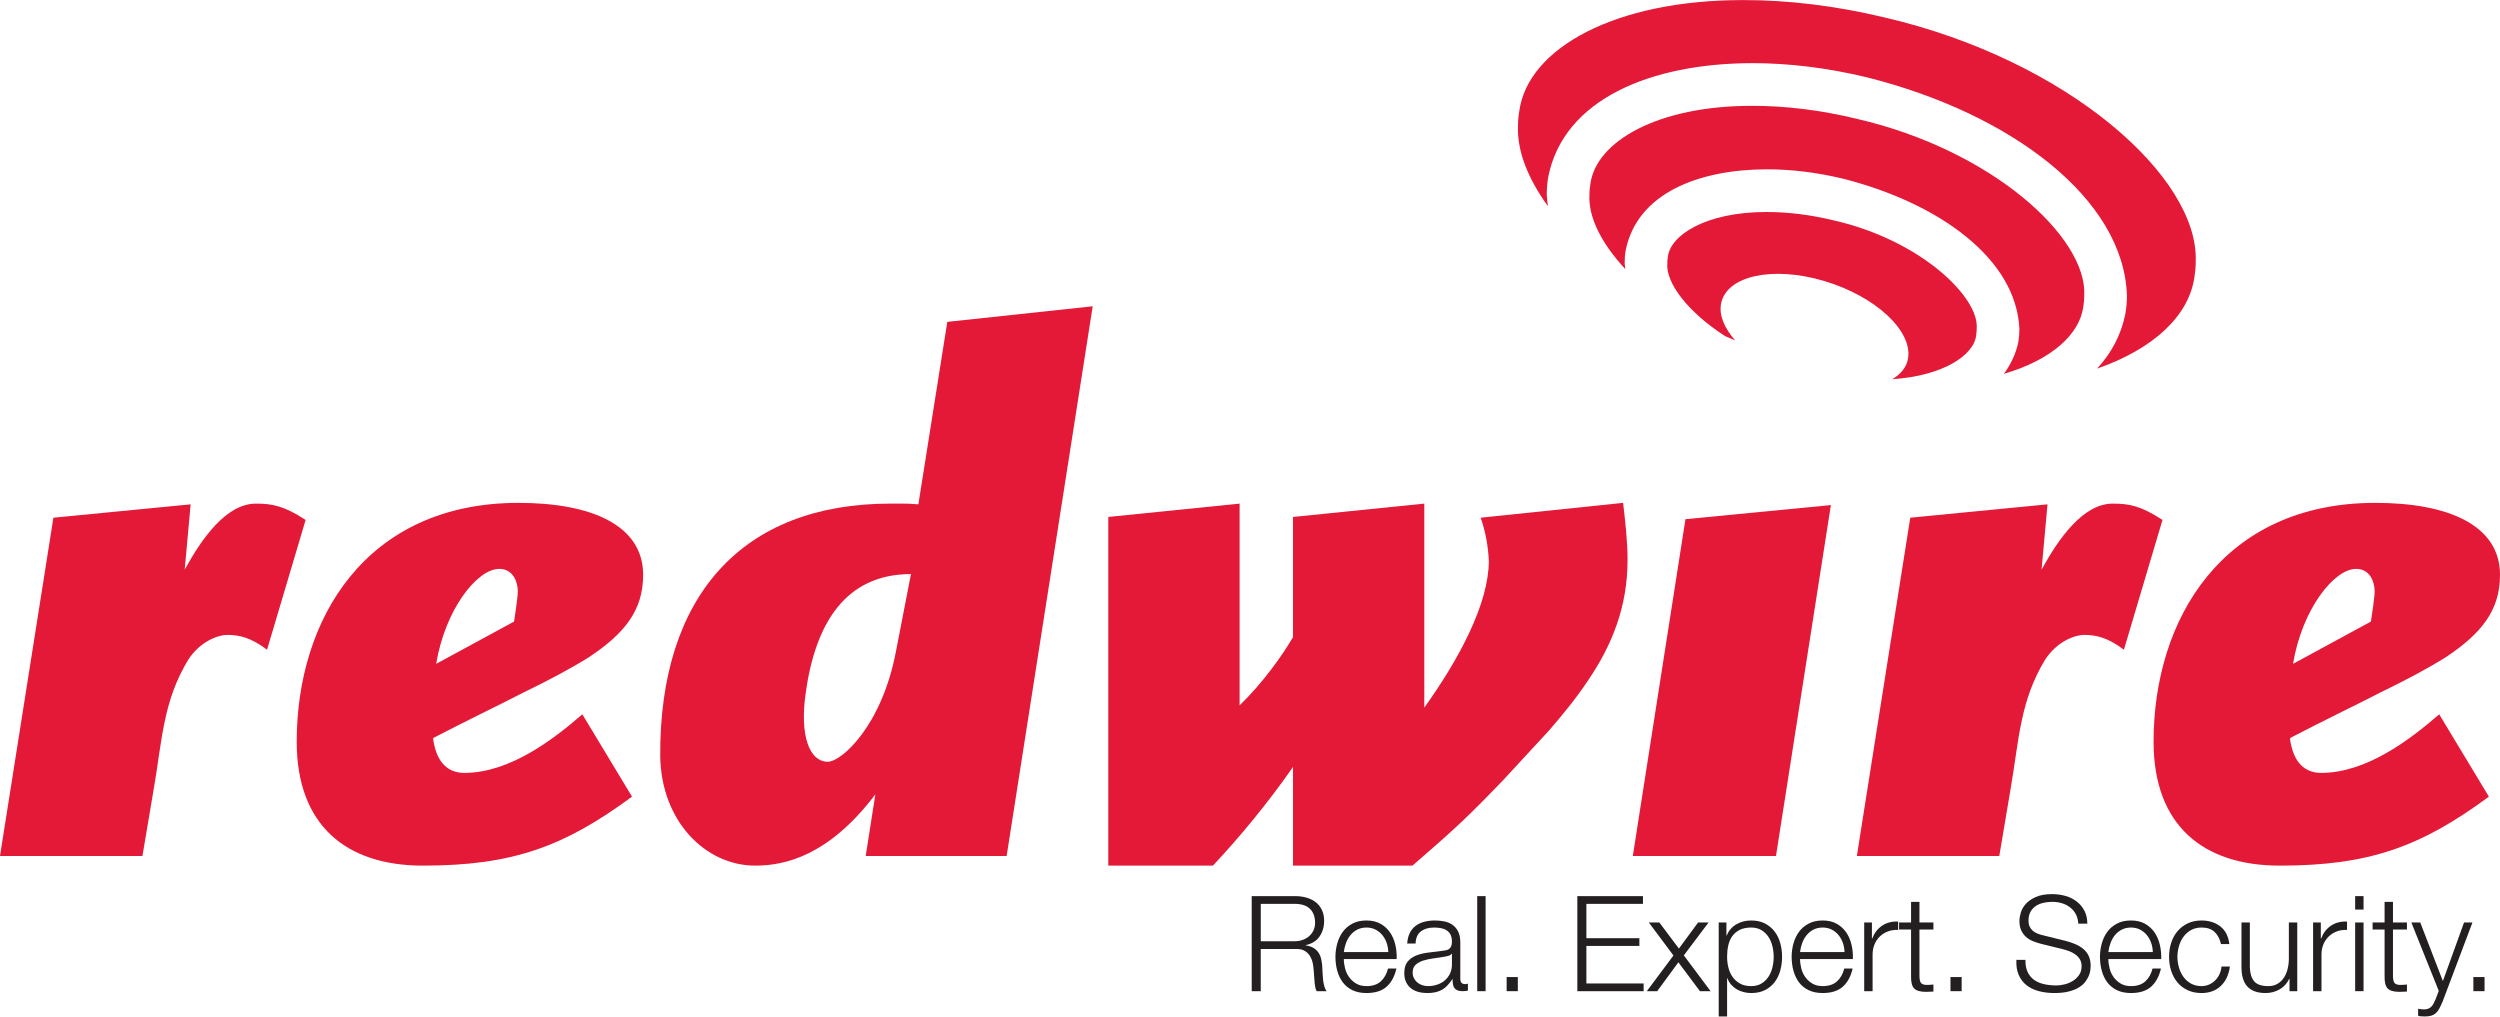 <?xml version="1.0" encoding="UTF-8"?>
<svg xmlns="http://www.w3.org/2000/svg" id="redwire" width="9.911in" height="4.03in" version="1.1" viewBox="0 0 713.624 290.128">
  <defs>
    <style>
      .st0 {
        fill: #231f20;
      }

      .st1 {
        fill: #e31937;
      }
    </style>
  </defs>
  <g>
    <g>
      <path class="st1" d="M576.142,97.572c-.72,3.494-2.209,6.466-4.118,9.108,13.384-3.909,21.651-11.149,22.672-19.28h.007c.161-1.033.246-2.047.246-3.056.883-16.687-26.413-41.539-64.86-50.431-10.472-2.553-20.607-3.735-29.878-3.723-26.966-.06-44.721,10.165-46.252,22.402-.168.96-.257,1.963-.257,3.015-.338,6.328,3.397,13.834,10.248,21.195-.065-.594-.174-1.171-.197-1.771,0-1.213.085-2.48.311-3.687,3.351-16.267,20.866-22.985,40.254-23.039,6.916,0,14.32.871,21.94,2.72,27.308,6.995,49.29,22.792,50.179,42.848,0,1.237-.097,2.449-.295,3.644"></path>
      <path class="st1" d="M491.265,86.739c1.422-7.974,14.53-10.934,29.264-6.604,14.741,4.323,25.532,14.29,24.103,22.27-.444,2.462-2.091,4.377-4.462,5.819,14.633-.973,23.41-6.941,23.939-12.634h-.012c.102-.606.143-1.159.143-1.717.9-9.031-16.121-25.405-40.86-30.995-6.7-1.634-13.18-2.39-19.063-2.378h-.217c-17.184,0-27.505,6.671-28.027,12.994-.085.438-.144.949-.127,1.537-.559,5.59,5.765,13.984,16.507,20.901.947.403,1.879.816,2.839,1.207-3.019-3.447-4.622-7.085-4.027-10.4Z"></path>
      <path class="st1" d="M606.705,89.454c-1.214,6.172-4.06,11.384-8.095,15.744,16.116-5.615,26.245-15.077,27.789-26.155h.006c.239-1.477.365-2.949.365-4.408.908-24.162-36.524-57.426-88.516-69.603-14.212-3.435-27.968-5.044-40.566-5.032h-.228c-36.417,0-61.275,13.714-63.777,31.649-.253,1.411-.361,2.853-.373,4.372-.265,7.073,2.833,14.933,8.544,22.81-.126-1.075-.294-2.137-.329-3.224-.013-1.706.13-3.441.419-5.11,4.372-22.192,29.235-32.447,58.267-32.496,10.31,0,21.377,1.309,32.754,4.065,41.017,10.292,73.273,34.567,74.167,62.278.006,1.717-.144,3.404-.426,5.074"></path>
    </g>
    <g>
      <path class="st1" d="M76.227,185.447c-4.444-3.387-7.836-4.233-11.223-4.233-2.966,0-7.835,1.903-11.222,6.989-3.597,5.927-5.506,11.642-6.773,17.784-1.273,5.933-1.909,12.286-3.176,19.479l-3.176,18.848H0l15.245-96.557,39.173-3.813-1.694,18.632c4.869-8.886,11.859-18.841,20.325-18.841,4.659,0,8.046.636,14.188,4.659l-11.011,37.053h0Z"></path>
      <path class="st1" d="M168.129,187.566c-5.08,3.177-11.432,6.564-18.848,10.159-7.409,3.819-15.881,7.843-25.62,12.922,0,.847.216,1.693.426,2.54,1.056,4.233,3.596,7.415,8.466,7.415,12.921,0,25.41-9.535,33.672-16.728l14.182,23.502c-19.478,14.398-34.302,19.694-59.707,19.694-21.814,0-36.003-11.438-36.003-35.366,0-34.934,19.695-68.185,63.317-68.185,20.751,0,35.569,6.352,35.569,20.547,0,10.159-5.289,16.728-15.455,23.501h0ZM142.509,162.366c-6.353,0-15.455,11.648-18.001,27.104l22.234-12.068c.21-1.483,1.063-6.779,1.063-8.683,0-2.54-1.273-6.353-5.296-6.353h0Z"></path>
      <path class="st1" d="M287.347,244.314h-40.23l2.75-17.575c-13.336,17.575-25.831,20.331-34.303,20.331-14.183,0-26.888-12.705-27.104-31.343-.211-45.525,23.298-71.993,65.647-71.993h3.806c.853,0,1.7,0,4.239.209l8.256-52.088,41.502-4.449-24.563,156.907h0ZM229.963,197.942c-1.694,12.068,1.062,19.479,6.353,19.479,3.812,0,15.461-10.16,19.483-31.764l4.234-21.809c-18.632,0-27.315,13.978-30.071,34.094h.001Z"></path>
      <path class="st1" d="M453.369,194.129c-3.386,5.085-7.2,9.744-11.222,14.397-4.24,4.66-8.683,9.319-12.915,13.973-9.956,10.376-13.553,13.769-26.048,24.57h-34.093v-28.167c-7.2,10.376-15.672,20.541-22.872,28.167h-29.854v-99.529l37.48-3.806v57.593c6.778-6.562,12.278-14.398,15.245-19.479v-34.309l37.478-3.806v58.23c10.165-14.189,18.422-29.854,18.422-41.922-.21-4.029-.848-8.052-2.33-12.285l40.657-4.239c.636,5.512,1.271,11.011,1.271,16.307,0,13.342-4.448,24.354-11.222,34.304h.003Z"></path>
      <path class="st1" d="M506.953,244.314h-40.866l15.028-96.137,41.509-4.023-15.671,100.16h0Z"></path>
      <path class="st1" d="M606.266,185.447c-4.443-3.387-7.837-4.233-11.223-4.233-2.966,0-7.836,1.903-11.222,6.989-3.597,5.927-5.506,11.642-6.773,17.784-1.273,5.933-1.909,12.286-3.177,19.479l-3.176,18.848h-40.655l15.244-96.557,39.173-3.813-1.693,18.632c4.87-8.886,11.858-18.841,20.326-18.841,4.659,0,8.045.636,14.187,4.659l-11.011,37.053h0Z"></path>
      <path class="st1" d="M698.168,187.566c-5.079,3.177-11.431,6.564-18.848,10.159-7.409,3.819-15.881,7.843-25.62,12.922,0,.847.216,1.693.427,2.54,1.057,4.233,3.597,7.415,8.466,7.415,12.921,0,25.41-9.535,33.672-16.728l14.183,23.502c-19.478,14.398-34.302,19.694-59.708,19.694-21.813,0-36.002-11.438-36.002-35.366,0-34.934,19.695-68.185,63.317-68.185,20.751,0,35.569,6.352,35.569,20.547,0,10.159-5.289,16.728-15.456,23.501h0ZM672.549,162.366c-6.353,0-15.462,11.648-18.002,27.104l22.234-12.068c.209-1.483,1.062-6.779,1.062-8.683,0-2.54-1.272-6.353-5.295-6.353h0Z"></path>
    </g>
  </g>
  <g>
    <path class="st0" d="M369.727,255.776c1.114,0,2.172.14,3.173.418,1.001.279,1.874.703,2.622,1.272.747.57,1.343,1.306,1.786,2.204.442.899.665,1.957.665,3.173,0,1.724-.443,3.218-1.33,4.484-.887,1.268-2.204,2.077-3.952,2.432v.076c.887.127,1.621.361,2.204.703.582.342,1.058.779,1.425,1.312.367.531.633,1.146.798,1.843s.272,1.45.323,2.261c.025.456.051,1.014.076,1.672.024.659.076,1.324.151,1.995.076.672.196,1.305.361,1.9s.386,1.058.665,1.387h-2.85c-.152-.253-.272-.563-.361-.931s-.152-.747-.19-1.141c-.037-.393-.069-.778-.095-1.159-.025-.38-.051-.708-.076-.987-.051-.963-.133-1.919-.247-2.869-.113-.95-.354-1.799-.722-2.546s-.899-1.35-1.596-1.806c-.697-.455-1.653-.658-2.869-.607h-9.804v12.046h-2.584v-27.132h12.427ZM369.536,268.658c.785,0,1.533-.12,2.242-.361.709-.24,1.33-.589,1.862-1.045s.956-1.007,1.272-1.652c.316-.646.476-1.388.476-2.224,0-1.672-.481-2.988-1.444-3.952-.963-.962-2.432-1.443-4.408-1.443h-9.651v10.678h9.651,0Z"></path>
    <path class="st0" d="M383.957,276.429c.24.925.627,1.754,1.159,2.488.532.735,1.203,1.344,2.014,1.824.811.481,1.786.722,2.927.722,1.747,0,3.115-.456,4.104-1.367.988-.912,1.672-2.129,2.052-3.648h2.395c-.508,2.229-1.438,3.952-2.793,5.168s-3.274,1.824-5.757,1.824c-1.546,0-2.883-.272-4.01-.817-1.127-.544-2.046-1.292-2.755-2.242-.709-.949-1.234-2.052-1.577-3.306-.342-1.254-.513-2.577-.513-3.971,0-1.292.171-2.559.513-3.8.343-1.241.868-2.35,1.577-3.325s1.628-1.761,2.755-2.356,2.464-.893,4.01-.893c1.57,0,2.912.316,4.027.95,1.114.633,2.021,1.463,2.717,2.488.697,1.026,1.197,2.204,1.501,3.534.305,1.33.431,2.679.381,4.047h-15.087c0,.861.12,1.755.361,2.68h-.001ZM395.813,269.114c-.292-.836-.703-1.577-1.235-2.223-.532-.646-1.178-1.165-1.938-1.559-.761-.393-1.622-.589-2.584-.589-.988,0-1.862.196-2.622.589-.761.394-1.406.912-1.938,1.559-.532.646-.956,1.394-1.272,2.241-.317.85-.526,1.717-.628,2.604h12.692c-.025-.912-.184-1.786-.475-2.622Z"></path>
    <path class="st0" d="M402.406,266.339c.404-.836.955-1.52,1.652-2.052.696-.532,1.514-.925,2.451-1.178.937-.253,1.976-.38,3.116-.38.86,0,1.723.082,2.584.247.86.165,1.634.475,2.318.931s1.24,1.096,1.672,1.919c.43.823.646,1.895.646,3.211v10.412c0,.963.469,1.444,1.406,1.444.278,0,.532-.051.76-.152v2.014c-.279.052-.526.09-.741.114-.215.025-.487.038-.816.038-.608,0-1.097-.082-1.463-.247-.368-.164-.653-.399-.855-.703-.203-.304-.336-.665-.398-1.083-.064-.418-.096-.88-.096-1.387h-.076c-.431.634-.867,1.197-1.311,1.691-.443.493-.938.905-1.482,1.234-.545.33-1.165.583-1.861.76-.697.178-1.526.267-2.489.267-.912,0-1.767-.108-2.565-.323s-1.495-.557-2.09-1.026c-.596-.468-1.063-1.063-1.406-1.785-.342-.723-.513-1.577-.513-2.565,0-1.368.304-2.438.912-3.211.608-.772,1.412-1.361,2.413-1.768,1-.404,2.128-.689,3.382-.854,1.254-.164,2.527-.323,3.819-.475.506-.051.95-.114,1.33-.19s.696-.209.95-.399c.253-.189.449-.449.589-.778.139-.329.209-.76.209-1.292,0-.811-.134-1.476-.399-1.995s-.634-.931-1.102-1.235c-.47-.304-1.014-.513-1.635-.627s-1.285-.171-1.994-.171c-1.521,0-2.762.361-3.725,1.083s-1.47,1.881-1.52,3.478h-2.395c.076-1.141.316-2.129.723-2.965v-.002ZM414.376,272.192c-.152.279-.443.481-.874.607-.432.128-.812.216-1.14.267-1.014.178-2.059.336-3.136.475-1.077.14-2.059.349-2.944.627-.888.279-1.615.679-2.186,1.197-.57.52-.854,1.261-.854,2.223,0,.608.119,1.146.36,1.615s.563.874.97,1.216c.404.342.874.603,1.405.779.532.178,1.077.266,1.635.266.911,0,1.785-.139,2.621-.418.837-.278,1.564-.684,2.186-1.216.62-.532,1.114-1.178,1.481-1.938.367-.761.552-1.621.552-2.584v-3.116h-.076Z"></path>
    <path class="st0" d="M424.065,255.776v27.132h-2.394v-27.132h2.394Z"></path>
    <path class="st0" d="M430.069,278.879h3.192v4.028h-3.192v-4.028h0Z"></path>
    <path class="st0" d="M468.982,255.776v2.204h-16.149v9.804h15.124v2.204h-15.124v10.716h16.34v2.204h-18.924v-27.132h18.733Z"></path>
    <path class="st0" d="M470.654,263.299h3.002l5.586,7.448,5.472-7.448h3.002l-7.068,9.387,7.639,10.222h-3.04l-6.156-8.246-6.042,8.246h-2.964l7.6-10.184-7.029-9.425h-.002Z"></path>
    <path class="st0" d="M492.808,263.299v3.725h.075c.558-1.368,1.464-2.426,2.718-3.173s2.679-1.121,4.274-1.121c1.495,0,2.793.278,3.896.836,1.102.558,2.02,1.311,2.755,2.261.734.95,1.278,2.052,1.634,3.306.354,1.254.532,2.578.532,3.972s-.178,2.717-.532,3.971c-.355,1.254-.899,2.356-1.634,3.306-.735.95-1.653,1.698-2.755,2.242-1.103.545-2.4.817-3.896.817-.709,0-1.419-.089-2.128-.267-.709-.177-1.368-.442-1.976-.798-.608-.354-1.146-.798-1.615-1.33-.469-.531-.83-1.152-1.083-1.861h-.076v10.943h-2.394v-26.828h2.205ZM505.937,270.083c-.241-1-.621-1.894-1.141-2.679s-1.185-1.425-1.995-1.919-1.785-.741-2.926-.741c-1.317,0-2.419.229-3.306.684-.887.456-1.596,1.064-2.128,1.824s-.906,1.647-1.121,2.66c-.216,1.014-.323,2.077-.323,3.192,0,1.014.12,2.021.361,3.021.24,1.001.633,1.895,1.178,2.68s1.254,1.425,2.128,1.919c.874.493,1.944.74,3.211.74,1.141,0,2.115-.247,2.926-.74.811-.494,1.476-1.134,1.995-1.919s.899-1.679,1.141-2.68c.24-1,.36-2.007.36-3.021s-.12-2.021-.36-3.021Z"></path>
    <path class="st0" d="M514.182,276.429c.24.925.627,1.754,1.159,2.488.532.735,1.203,1.344,2.014,1.824.811.481,1.786.722,2.927.722,1.747,0,3.115-.456,4.104-1.367.988-.912,1.672-2.129,2.052-3.648h2.395c-.508,2.229-1.438,3.952-2.793,5.168-1.355,1.216-3.274,1.824-5.757,1.824-1.546,0-2.883-.272-4.01-.817-1.127-.544-2.046-1.292-2.755-2.242-.709-.949-1.234-2.052-1.577-3.306-.342-1.254-.513-2.577-.513-3.971,0-1.292.171-2.559.513-3.8.343-1.241.868-2.35,1.577-3.325s1.628-1.761,2.755-2.356,2.464-.893,4.01-.893c1.57,0,2.912.316,4.027.95,1.114.633,2.021,1.463,2.717,2.488.697,1.026,1.197,2.204,1.501,3.534.305,1.33.431,2.679.381,4.047h-15.087c0,.861.12,1.755.361,2.68h0ZM526.038,269.114c-.292-.836-.703-1.577-1.235-2.223s-1.178-1.165-1.938-1.559c-.761-.393-1.622-.589-2.584-.589-.988,0-1.862.196-2.622.589-.761.394-1.406.912-1.938,1.559-.532.646-.956,1.394-1.272,2.241-.317.85-.526,1.717-.628,2.604h12.692c-.025-.912-.184-1.786-.475-2.622h0Z"></path>
    <path class="st0" d="M534.341,263.299v4.599h.075c.608-1.597,1.552-2.824,2.831-3.687,1.279-.86,2.806-1.254,4.579-1.178v2.394c-1.089-.05-2.077.096-2.964.438s-1.653.83-2.299,1.463c-.646.634-1.146,1.387-1.501,2.261s-.532,1.831-.532,2.869v10.45h-2.394v-19.608h2.205Z"></path>
    <path class="st0" d="M551.896,263.299v2.015h-3.99v13.224c0,.786.107,1.4.323,1.843.215.444.753.69,1.614.741.685,0,1.368-.038,2.053-.114v2.015c-.355,0-.71.013-1.064.038-.354.024-.709.038-1.063.038-1.597,0-2.712-.311-3.345-.932-.633-.62-.938-1.767-.912-3.438v-13.414h-3.42v-2.015h3.42v-5.89h2.395v5.89h3.99-.001Z"></path>
    <path class="st0" d="M556.76,278.879h3.192v4.028h-3.192v-4.028h0Z"></path>
    <path class="st0" d="M578.801,277.474c.456.938,1.083,1.685,1.881,2.241.799.558,1.742.957,2.831,1.197,1.09.241,2.255.361,3.496.361.709,0,1.482-.102,2.318-.305.836-.202,1.615-.525,2.337-.969.722-.442,1.323-1.013,1.805-1.71.481-.696.723-1.539.723-2.526,0-.761-.171-1.419-.514-1.977-.342-.557-.785-1.026-1.33-1.406s-1.146-.689-1.805-.931c-.659-.24-1.305-.437-1.938-.589l-6.042-1.482c-.786-.202-1.553-.456-2.3-.76s-1.399-.709-1.957-1.216c-.557-.507-1.007-1.127-1.349-1.862-.342-.734-.513-1.634-.513-2.698,0-.658.126-1.431.38-2.317.253-.887.728-1.723,1.425-2.508.696-.785,1.653-1.45,2.869-1.995s2.774-.817,4.674-.817c1.343,0,2.622.178,3.838.532,1.216.355,2.28.887,3.192,1.596.912.71,1.64,1.59,2.185,2.642.545,1.051.817,2.273.817,3.667h-2.584c-.051-1.039-.285-1.944-.703-2.718-.418-.772-.963-1.418-1.634-1.938-.672-.519-1.444-.912-2.318-1.178-.874-.267-1.792-.399-2.755-.399-.887,0-1.742.095-2.564.285-.824.189-1.546.494-2.166.912-.621.418-1.121.969-1.501,1.652-.381.685-.57,1.533-.57,2.547,0,.633.107,1.185.323,1.652.215.47.513.868.893,1.197s.817.596,1.311.798c.494.203,1.02.367,1.577.494l6.612,1.634c.963.254,1.868.564,2.717.932s1.597.823,2.242,1.367c.646.545,1.152,1.21,1.521,1.995.366.786.551,1.735.551,2.851,0,.304-.032.709-.096,1.216s-.215,1.045-.455,1.615c-.241.569-.584,1.146-1.026,1.729-.443.583-1.052,1.108-1.824,1.577-.773.469-1.729.849-2.869,1.14-1.14.291-2.508.438-4.104.438s-3.078-.185-4.446-.551c-1.368-.367-2.533-.932-3.496-1.691s-1.704-1.735-2.223-2.926c-.52-1.19-.741-2.622-.665-4.294h2.584c-.025,1.394.189,2.559.646,3.496h-.001Z"></path>
    <path class="st0" d="M602.189,276.429c.24.925.627,1.754,1.159,2.488.532.735,1.203,1.344,2.014,1.824.811.481,1.786.722,2.927.722,1.747,0,3.115-.456,4.104-1.367.988-.912,1.672-2.129,2.052-3.648h2.395c-.508,2.229-1.438,3.952-2.793,5.168-1.355,1.216-3.274,1.824-5.757,1.824-1.546,0-2.883-.272-4.01-.817-1.127-.544-2.046-1.292-2.755-2.242-.709-.949-1.234-2.052-1.577-3.306-.342-1.254-.513-2.577-.513-3.971,0-1.292.171-2.559.513-3.8.343-1.241.868-2.35,1.577-3.325s1.628-1.761,2.755-2.356,2.464-.893,4.01-.893c1.57,0,2.912.316,4.027.95,1.114.633,2.021,1.463,2.717,2.488.697,1.026,1.197,2.204,1.501,3.534.305,1.33.431,2.679.381,4.047h-15.087c0,.861.12,1.755.361,2.68h0ZM614.046,269.114c-.292-.836-.703-1.577-1.235-2.223s-1.178-1.165-1.938-1.559c-.761-.393-1.622-.589-2.584-.589-.988,0-1.862.196-2.622.589-.761.394-1.406.912-1.938,1.559-.532.646-.956,1.394-1.272,2.241-.317.85-.526,1.717-.628,2.604h12.692c-.025-.912-.184-1.786-.475-2.622h0Z"></path>
    <path class="st0" d="M632.152,265.998c-.887-.836-2.128-1.254-3.724-1.254-1.141,0-2.142.241-3.003.722-.861.481-1.576,1.115-2.146,1.9s-1.001,1.679-1.292,2.679c-.292,1.001-.438,2.021-.438,3.06s.146,2.059.438,3.059c.291,1.001.722,1.895,1.292,2.679.57.786,1.285,1.42,2.146,1.9.861.481,1.862.722,3.003.722.734,0,1.431-.139,2.09-.418.658-.278,1.24-.665,1.748-1.159.506-.493.924-1.082,1.254-1.767.329-.684.532-1.431.607-2.242h2.395c-.33,2.382-1.204,4.237-2.622,5.567-1.419,1.33-3.243,1.995-5.472,1.995-1.495,0-2.819-.272-3.972-.817-1.153-.544-2.122-1.285-2.907-2.223s-1.381-2.033-1.785-3.287c-.406-1.254-.608-2.59-.608-4.009s.202-2.755.608-4.01c.404-1.254,1-2.349,1.785-3.286s1.754-1.685,2.907-2.242c1.152-.558,2.477-.836,3.972-.836,2.102,0,3.882.558,5.339,1.672,1.456,1.115,2.323,2.8,2.603,5.054h-2.394c-.33-1.469-.938-2.622-1.824-3.458h0Z"></path>
    <path class="st0" d="M653.546,282.908v-3.534h-.076c-.634,1.317-1.552,2.325-2.755,3.021s-2.54,1.045-4.009,1.045c-1.241,0-2.299-.171-3.173-.514-.874-.342-1.584-.829-2.128-1.463-.545-.633-.944-1.405-1.197-2.317-.254-.912-.38-1.951-.38-3.116v-12.73h2.394v12.769c.051,1.773.462,3.116,1.235,4.028.772.911,2.109,1.367,4.009,1.367,1.039,0,1.925-.221,2.66-.665.734-.442,1.343-1.031,1.824-1.767.48-.734.836-1.577,1.063-2.527.229-.949.342-1.919.342-2.906v-10.299h2.395v19.608h-2.204,0Z"></path>
    <path class="st0" d="M662.476,263.299v4.599h.075c.608-1.597,1.552-2.824,2.831-3.687,1.279-.86,2.806-1.254,4.579-1.178v2.394c-1.089-.05-2.077.096-2.964.438s-1.653.83-2.299,1.463c-.646.634-1.146,1.387-1.501,2.261s-.532,1.831-.532,2.869v10.45h-2.394v-19.608h2.205Z"></path>
    <path class="st0" d="M674.673,255.776v3.838h-2.394v-3.838h2.394ZM674.673,263.299v19.608h-2.394v-19.608h2.394Z"></path>
    <path class="st0" d="M687.062,263.299v2.015h-3.99v13.224c0,.786.107,1.4.323,1.843.215.444.753.69,1.614.741.685,0,1.368-.038,2.053-.114v2.015c-.355,0-.71.013-1.064.038-.354.024-.709.038-1.063.038-1.597,0-2.712-.311-3.345-.932-.633-.62-.938-1.767-.912-3.438v-13.414h-3.42v-2.015h3.42v-5.89h2.395v5.89h3.99-.001Z"></path>
    <path class="st0" d="M690.861,263.299l6.46,16.721,6.042-16.721h2.394l-8.512,22.572c-.354.836-.684,1.526-.988,2.071-.304.544-.64.975-1.007,1.292-.367.316-.798.544-1.292.684s-1.121.209-1.881.209c-.481-.025-.854-.044-1.121-.057-.266-.013-.5-.057-.703-.133v-2.015c.278.051.552.096.817.134.266.037.538.057.817.057.531,0,.969-.076,1.311-.229.342-.151.64-.36.893-.627.253-.266.469-.589.646-.969s.367-.798.57-1.254l.836-2.204-7.828-19.532h2.546,0Z"></path>
    <path class="st0" d="M706.022,278.879h3.192v4.028h-3.192v-4.028h0Z"></path>
  </g>
</svg>

